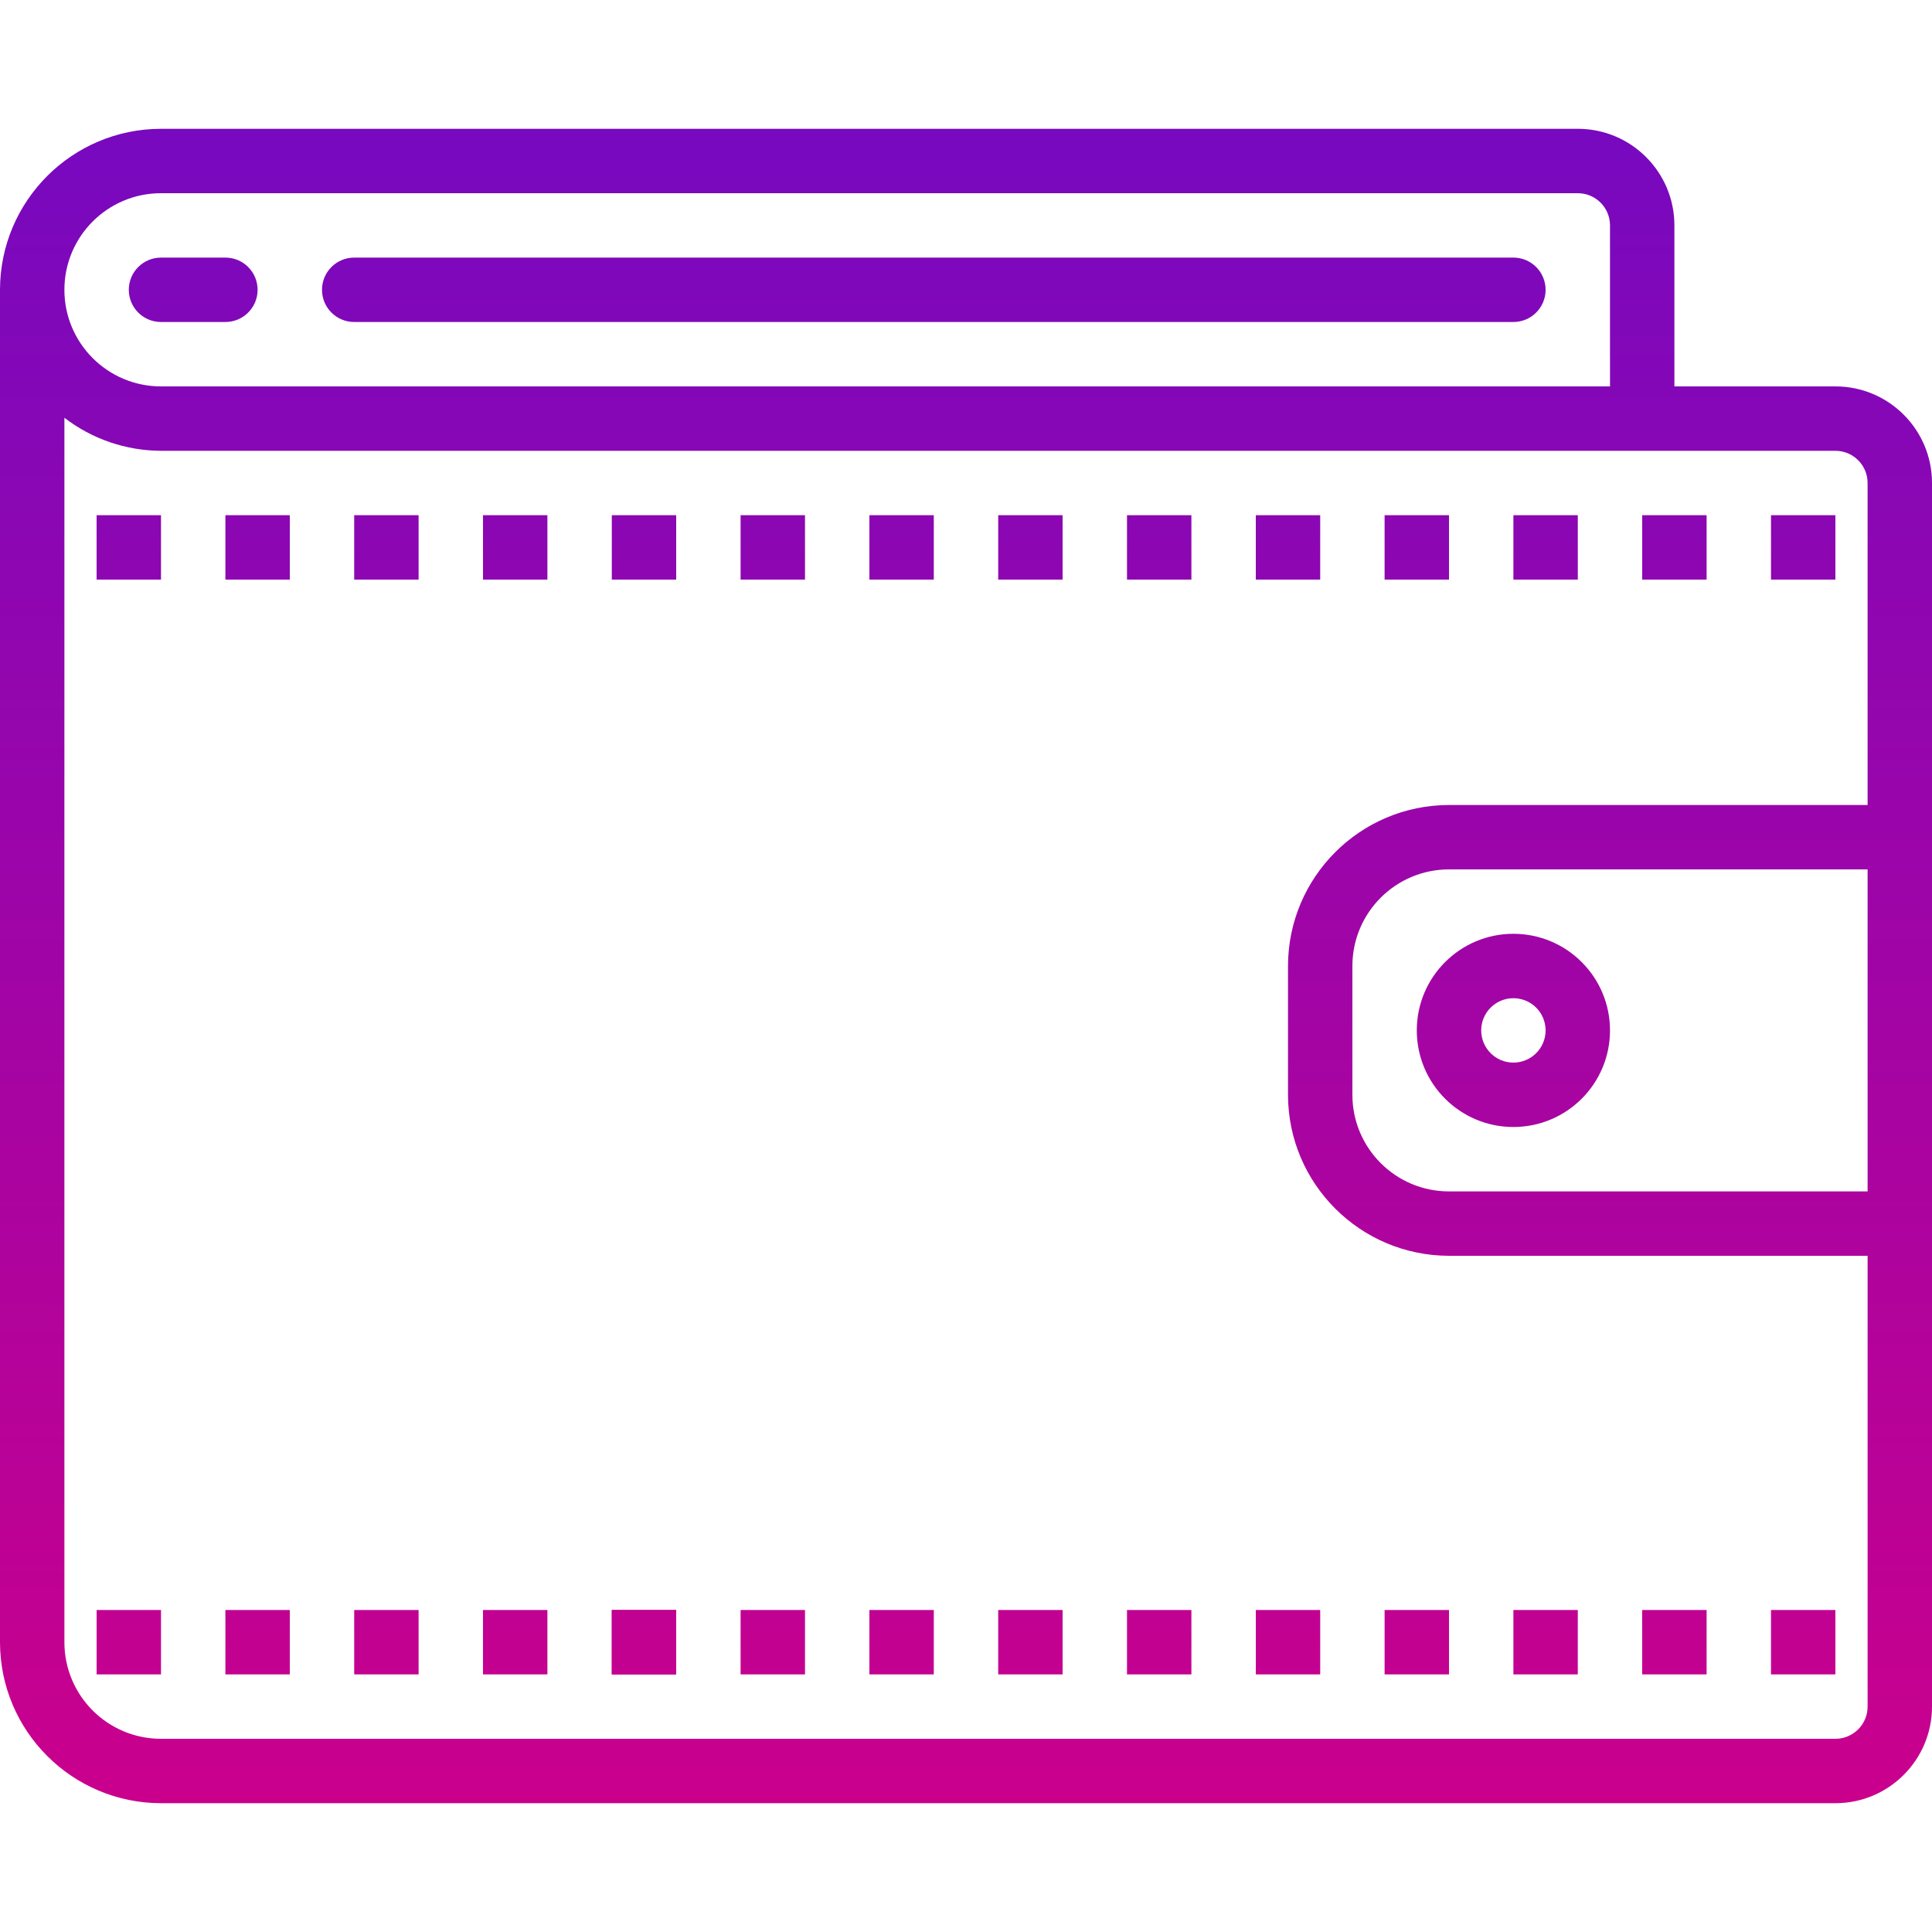 <?xml version="1.0" encoding="iso-8859-1"?>
<!-- Generator: Adobe Illustrator 19.0.0, SVG Export Plug-In . SVG Version: 6.00 Build 0)  -->
<svg version="1.1" id="Capa_1" xmlns="http://www.w3.org/2000/svg" xmlns:xlink="http://www.w3.org/1999/xlink" x="0px" y="0px"
	 viewBox="0 0 480 480" style="enable-background:new 0 0 480 480;" xml:space="preserve">
<linearGradient id="SVGID_1_" gradientUnits="userSpaceOnUse" x1="-48.875" y1="561.155" x2="-48.875" y2="615.684" gradientTransform="matrix(8 0 0 -8 455 4941)">
	<stop offset="0" stop-color="#cb008c"/><stop offset="1" stop-color="#7409c1"/>
</linearGradient>
<path style="fill:url(#SVGID_1_);" d="M56,400h16v16H56V400z"/>
<g>
	
		<linearGradient id="SVGID_2_" gradientUnits="userSpaceOnUse" x1="-52.875" y1="561.155" x2="-52.875" y2="615.684" gradientTransform="matrix(8 0 0 -8 455 4941)">
		<stop offset="0" stop-color="#cb008c"/><stop offset="1" stop-color="#7409c1"/>
	</linearGradient>
	<path style="fill:url(#SVGID_2_);" d="M24,400h16v16H24V400z"/>
	
		<linearGradient id="SVGID_3_" gradientUnits="userSpaceOnUse" x1="-44.875" y1="561.155" x2="-44.875" y2="615.684" gradientTransform="matrix(8 0 0 -8 455 4941)">
		<stop offset="0" stop-color="#cb008c"/><stop offset="1" stop-color="#7409c1"/>
	</linearGradient>
	<path style="fill:url(#SVGID_3_);" d="M88,400h16v16H88V400z"/>
	
		<linearGradient id="SVGID_4_" gradientUnits="userSpaceOnUse" x1="-40.875" y1="561.155" x2="-40.875" y2="615.684" gradientTransform="matrix(8 0 0 -8 455 4941)">
		<stop offset="0" stop-color="#cb008c"/><stop offset="1" stop-color="#7409c1"/>
	</linearGradient>
	<path style="fill:url(#SVGID_4_);" d="M120,400h16v16h-16V400z"/>
</g>
<linearGradient id="SVGCleanerId_0_2_" gradientUnits="userSpaceOnUse" x1="-36.875" y1="561.155" x2="-36.875" y2="615.684" gradientTransform="matrix(8 0 0 -8 455 4941)">
	<stop offset="0" stop-color="#cb008c"/><stop offset="1" stop-color="#7409c1"/>
</linearGradient>
<path id="SVGCleanerId_0" style="fill:url(#SVGCleanerId_0_2_);" d="M152,400h16v16h-16V400z"/>
<g>
	
		<linearGradient id="SVGCleanerId_0_3_" gradientUnits="userSpaceOnUse" x1="-36.875" y1="561.155" x2="-36.875" y2="615.684" gradientTransform="matrix(8 0 0 -8 455 4941)">
		<stop offset="0" stop-color="#cb008c"/><stop offset="1" stop-color="#7409c1"/>
	</linearGradient>
	<path id="SVGCleanerId_0_1_" style="fill:url(#SVGCleanerId_0_3_);" d="M152,400h16v16h-16V400z"/>
</g>
<g>
	
		<linearGradient id="SVGID_5_" gradientUnits="userSpaceOnUse" x1="-32.875" y1="561.155" x2="-32.875" y2="615.684" gradientTransform="matrix(8 0 0 -8 455 4941)">
		<stop offset="0" stop-color="#cb008c"/><stop offset="1" stop-color="#7409c1"/>
	</linearGradient>
	<path style="fill:url(#SVGID_5_);" d="M184,400h16v16h-16V400z"/>
	
		<linearGradient id="SVGID_6_" gradientUnits="userSpaceOnUse" x1="-28.875" y1="561.155" x2="-28.875" y2="615.684" gradientTransform="matrix(8 0 0 -8 455 4941)">
		<stop offset="0" stop-color="#cb008c"/><stop offset="1" stop-color="#7409c1"/>
	</linearGradient>
	<path style="fill:url(#SVGID_6_);" d="M216,400h16v16h-16V400z"/>
	
		<linearGradient id="SVGID_7_" gradientUnits="userSpaceOnUse" x1="-24.875" y1="561.155" x2="-24.875" y2="615.684" gradientTransform="matrix(8 0 0 -8 455 4941)">
		<stop offset="0" stop-color="#cb008c"/><stop offset="1" stop-color="#7409c1"/>
	</linearGradient>
	<path style="fill:url(#SVGID_7_);" d="M248,400h16v16h-16V400z"/>
	
		<linearGradient id="SVGID_8_" gradientUnits="userSpaceOnUse" x1="-20.875" y1="561.155" x2="-20.875" y2="615.684" gradientTransform="matrix(8 0 0 -8 455 4941)">
		<stop offset="0" stop-color="#cb008c"/><stop offset="1" stop-color="#7409c1"/>
	</linearGradient>
	<path style="fill:url(#SVGID_8_);" d="M280,400h16v16h-16V400z"/>
	
		<linearGradient id="SVGID_9_" gradientUnits="userSpaceOnUse" x1="-16.875" y1="561.155" x2="-16.875" y2="615.684" gradientTransform="matrix(8 0 0 -8 455 4941)">
		<stop offset="0" stop-color="#cb008c"/><stop offset="1" stop-color="#7409c1"/>
	</linearGradient>
	<path style="fill:url(#SVGID_9_);" d="M312,400h16v16h-16V400z"/>
	
		<linearGradient id="SVGID_10_" gradientUnits="userSpaceOnUse" x1="-12.875" y1="561.155" x2="-12.875" y2="615.684" gradientTransform="matrix(8 0 0 -8 455 4941)">
		<stop offset="0" stop-color="#cb008c"/><stop offset="1" stop-color="#7409c1"/>
	</linearGradient>
	<path style="fill:url(#SVGID_10_);" d="M344,400h16v16h-16V400z"/>
	
		<linearGradient id="SVGID_11_" gradientUnits="userSpaceOnUse" x1="-8.875" y1="561.155" x2="-8.875" y2="615.684" gradientTransform="matrix(8 0 0 -8 455 4941)">
		<stop offset="0" stop-color="#cb008c"/><stop offset="1" stop-color="#7409c1"/>
	</linearGradient>
	<path style="fill:url(#SVGID_11_);" d="M376,400h16v16h-16V400z"/>
	
		<linearGradient id="SVGID_12_" gradientUnits="userSpaceOnUse" x1="-4.875" y1="561.155" x2="-4.875" y2="615.684" gradientTransform="matrix(8 0 0 -8 455 4941)">
		<stop offset="0" stop-color="#cb008c"/><stop offset="1" stop-color="#7409c1"/>
	</linearGradient>
	<path style="fill:url(#SVGID_12_);" d="M408,400h16v16h-16V400z"/>
	
		<linearGradient id="SVGID_13_" gradientUnits="userSpaceOnUse" x1="-0.875" y1="561.155" x2="-0.875" y2="615.684" gradientTransform="matrix(8 0 0 -8 455 4941)">
		<stop offset="0" stop-color="#cb008c"/><stop offset="1" stop-color="#7409c1"/>
	</linearGradient>
	<path style="fill:url(#SVGID_13_);" d="M440,400h16v16h-16V400z"/>
	
		<linearGradient id="SVGID_14_" gradientUnits="userSpaceOnUse" x1="-26.875" y1="561.155" x2="-26.875" y2="615.684" gradientTransform="matrix(8 0 0 -8 455 4941)">
		<stop offset="0" stop-color="#cb008c"/><stop offset="1" stop-color="#7409c1"/>
	</linearGradient>
	<path style="fill:url(#SVGID_14_);" d="M456,96h-40V56c0-13.255-10.745-24-24-24H40C17.92,32.026,0.026,49.92,0,72v336
		c0.026,22.08,17.92,39.974,40,40h416c13.255,0,24-10.745,24-24l0,0V120C480,106.745,469.255,96,456,96z M40,48h352
		c4.418,0,8,3.582,8,8v40H40c-13.255,0-24-10.745-24-24S26.745,48,40,48z M456,432H40c-13.255,0-24-10.745-24-24V103.792
		c6.883,5.294,15.316,8.179,24,8.208h416c4.418,0,8,3.582,8,8l0,0v80H360c-22.08,0.026-39.974,17.92-40,40v32
		c0.026,22.08,17.92,39.974,40,40h104v112C464,428.418,460.418,432,456,432z M464,296H360c-13.255,0-24-10.745-24-24v-32
		c0-13.255,10.745-24,24-24h104V296z"/>
	
		<linearGradient id="SVGID_15_" gradientUnits="userSpaceOnUse" x1="-50.875" y1="561.155" x2="-50.875" y2="615.684" gradientTransform="matrix(8 0 0 -8 455 4941)">
		<stop offset="0" stop-color="#cb008c"/><stop offset="1" stop-color="#7409c1"/>
	</linearGradient>
	<path style="fill:url(#SVGID_15_);" d="M40,80h16c4.418,0,8-3.582,8-8s-3.582-8-8-8H40c-4.418,0-8,3.582-8,8S35.582,80,40,80z"/>
	
		<linearGradient id="SVGID_16_" gradientUnits="userSpaceOnUse" x1="-27.875" y1="561.155" x2="-27.875" y2="615.684" gradientTransform="matrix(8 0 0 -8 455 4941)">
		<stop offset="0" stop-color="#cb008c"/><stop offset="1" stop-color="#7409c1"/>
	</linearGradient>
	<path style="fill:url(#SVGID_16_);" d="M88,80h288c4.418,0,8-3.582,8-8s-3.582-8-8-8H88c-4.418,0-8,3.582-8,8S83.582,80,88,80z"/>
</g>
<linearGradient id="SVGID_17_" gradientUnits="userSpaceOnUse" x1="-48.875" y1="561.155" x2="-48.875" y2="615.684" gradientTransform="matrix(8 0 0 -8 455 4941)">
	<stop offset="0" stop-color="#cb008c"/><stop offset="1" stop-color="#7409c1"/>
</linearGradient>
<path style="fill:url(#SVGID_17_);" d="M56,128h16v16H56V128z"/>
<g>
	
		<linearGradient id="SVGID_18_" gradientUnits="userSpaceOnUse" x1="-52.875" y1="561.155" x2="-52.875" y2="615.684" gradientTransform="matrix(8 0 0 -8 455 4941)">
		<stop offset="0" stop-color="#cb008c"/><stop offset="1" stop-color="#7409c1"/>
	</linearGradient>
	<path style="fill:url(#SVGID_18_);" d="M24,128h16v16H24V128z"/>
	
		<linearGradient id="SVGID_19_" gradientUnits="userSpaceOnUse" x1="-44.875" y1="561.155" x2="-44.875" y2="615.684" gradientTransform="matrix(8 0 0 -8 455 4941)">
		<stop offset="0" stop-color="#cb008c"/><stop offset="1" stop-color="#7409c1"/>
	</linearGradient>
	<path style="fill:url(#SVGID_19_);" d="M88,128h16v16H88V128z"/>
	
		<linearGradient id="SVGID_20_" gradientUnits="userSpaceOnUse" x1="-40.875" y1="561.155" x2="-40.875" y2="615.684" gradientTransform="matrix(8 0 0 -8 455 4941)">
		<stop offset="0" stop-color="#cb008c"/><stop offset="1" stop-color="#7409c1"/>
	</linearGradient>
	<path style="fill:url(#SVGID_20_);" d="M120,128h16v16h-16V128z"/>
	
		<linearGradient id="SVGID_21_" gradientUnits="userSpaceOnUse" x1="-36.875" y1="561.155" x2="-36.875" y2="615.684" gradientTransform="matrix(8 0 0 -8 455 4941)">
		<stop offset="0" stop-color="#cb008c"/><stop offset="1" stop-color="#7409c1"/>
	</linearGradient>
	<path style="fill:url(#SVGID_21_);" d="M152,128h16v16h-16V128z"/>
	
		<linearGradient id="SVGID_22_" gradientUnits="userSpaceOnUse" x1="-32.875" y1="561.155" x2="-32.875" y2="615.684" gradientTransform="matrix(8 0 0 -8 455 4941)">
		<stop offset="0" stop-color="#cb008c"/><stop offset="1" stop-color="#7409c1"/>
	</linearGradient>
	<path style="fill:url(#SVGID_22_);" d="M184,128h16v16h-16V128z"/>
	
		<linearGradient id="SVGID_23_" gradientUnits="userSpaceOnUse" x1="-28.875" y1="561.155" x2="-28.875" y2="615.684" gradientTransform="matrix(8 0 0 -8 455 4941)">
		<stop offset="0" stop-color="#cb008c"/><stop offset="1" stop-color="#7409c1"/>
	</linearGradient>
	<path style="fill:url(#SVGID_23_);" d="M216,128h16v16h-16V128z"/>
	
		<linearGradient id="SVGID_24_" gradientUnits="userSpaceOnUse" x1="-24.875" y1="561.155" x2="-24.875" y2="615.684" gradientTransform="matrix(8 0 0 -8 455 4941)">
		<stop offset="0" stop-color="#cb008c"/><stop offset="1" stop-color="#7409c1"/>
	</linearGradient>
	<path style="fill:url(#SVGID_24_);" d="M248,128h16v16h-16V128z"/>
	
		<linearGradient id="SVGID_25_" gradientUnits="userSpaceOnUse" x1="-20.875" y1="561.155" x2="-20.875" y2="615.684" gradientTransform="matrix(8 0 0 -8 455 4941)">
		<stop offset="0" stop-color="#cb008c"/><stop offset="1" stop-color="#7409c1"/>
	</linearGradient>
	<path style="fill:url(#SVGID_25_);" d="M280,128h16v16h-16V128z"/>
	
		<linearGradient id="SVGID_26_" gradientUnits="userSpaceOnUse" x1="-16.875" y1="561.155" x2="-16.875" y2="615.684" gradientTransform="matrix(8 0 0 -8 455 4941)">
		<stop offset="0" stop-color="#cb008c"/><stop offset="1" stop-color="#7409c1"/>
	</linearGradient>
	<path style="fill:url(#SVGID_26_);" d="M312,128h16v16h-16V128z"/>
	
		<linearGradient id="SVGID_27_" gradientUnits="userSpaceOnUse" x1="-12.875" y1="561.155" x2="-12.875" y2="615.684" gradientTransform="matrix(8 0 0 -8 455 4941)">
		<stop offset="0" stop-color="#cb008c"/><stop offset="1" stop-color="#7409c1"/>
	</linearGradient>
	<path style="fill:url(#SVGID_27_);" d="M344,128h16v16h-16V128z"/>
	
		<linearGradient id="SVGID_28_" gradientUnits="userSpaceOnUse" x1="-8.875" y1="561.155" x2="-8.875" y2="615.684" gradientTransform="matrix(8 0 0 -8 455 4941)">
		<stop offset="0" stop-color="#cb008c"/><stop offset="1" stop-color="#7409c1"/>
	</linearGradient>
	<path style="fill:url(#SVGID_28_);" d="M376,128h16v16h-16V128z"/>
	
		<linearGradient id="SVGID_29_" gradientUnits="userSpaceOnUse" x1="-4.875" y1="561.155" x2="-4.875" y2="615.684" gradientTransform="matrix(8 0 0 -8 455 4941)">
		<stop offset="0" stop-color="#cb008c"/><stop offset="1" stop-color="#7409c1"/>
	</linearGradient>
	<path style="fill:url(#SVGID_29_);" d="M408,128h16v16h-16V128z"/>
	
		<linearGradient id="SVGID_30_" gradientUnits="userSpaceOnUse" x1="-0.875" y1="561.155" x2="-0.875" y2="615.684" gradientTransform="matrix(8 0 0 -8 455 4941)">
		<stop offset="0" stop-color="#cb008c"/><stop offset="1" stop-color="#7409c1"/>
	</linearGradient>
	<path style="fill:url(#SVGID_30_);" d="M440,128h16v16h-16V128z"/>
	
		<linearGradient id="SVGID_31_" gradientUnits="userSpaceOnUse" x1="-9.875" y1="561.155" x2="-9.875" y2="615.684" gradientTransform="matrix(8 0 0 -8 455 4941)">
		<stop offset="0" stop-color="#cb008c"/><stop offset="1" stop-color="#7409c1"/>
	</linearGradient>
	<path style="fill:url(#SVGID_31_);" d="M352,256c0,13.255,10.745,24,24,24s24-10.745,24-24s-10.745-24-24-24S352,242.745,352,256z
		 M376,248c4.418,0,8,3.582,8,8s-3.582,8-8,8s-8-3.582-8-8S371.582,248,376,248z"/>
</g>
<g>
</g>
<g>
</g>
<g>
</g>
<g>
</g>
<g>
</g>
<g>
</g>
<g>
</g>
<g>
</g>
<g>
</g>
<g>
</g>
<g>
</g>
<g>
</g>
<g>
</g>
<g>
</g>
<g>
</g>
</svg>
